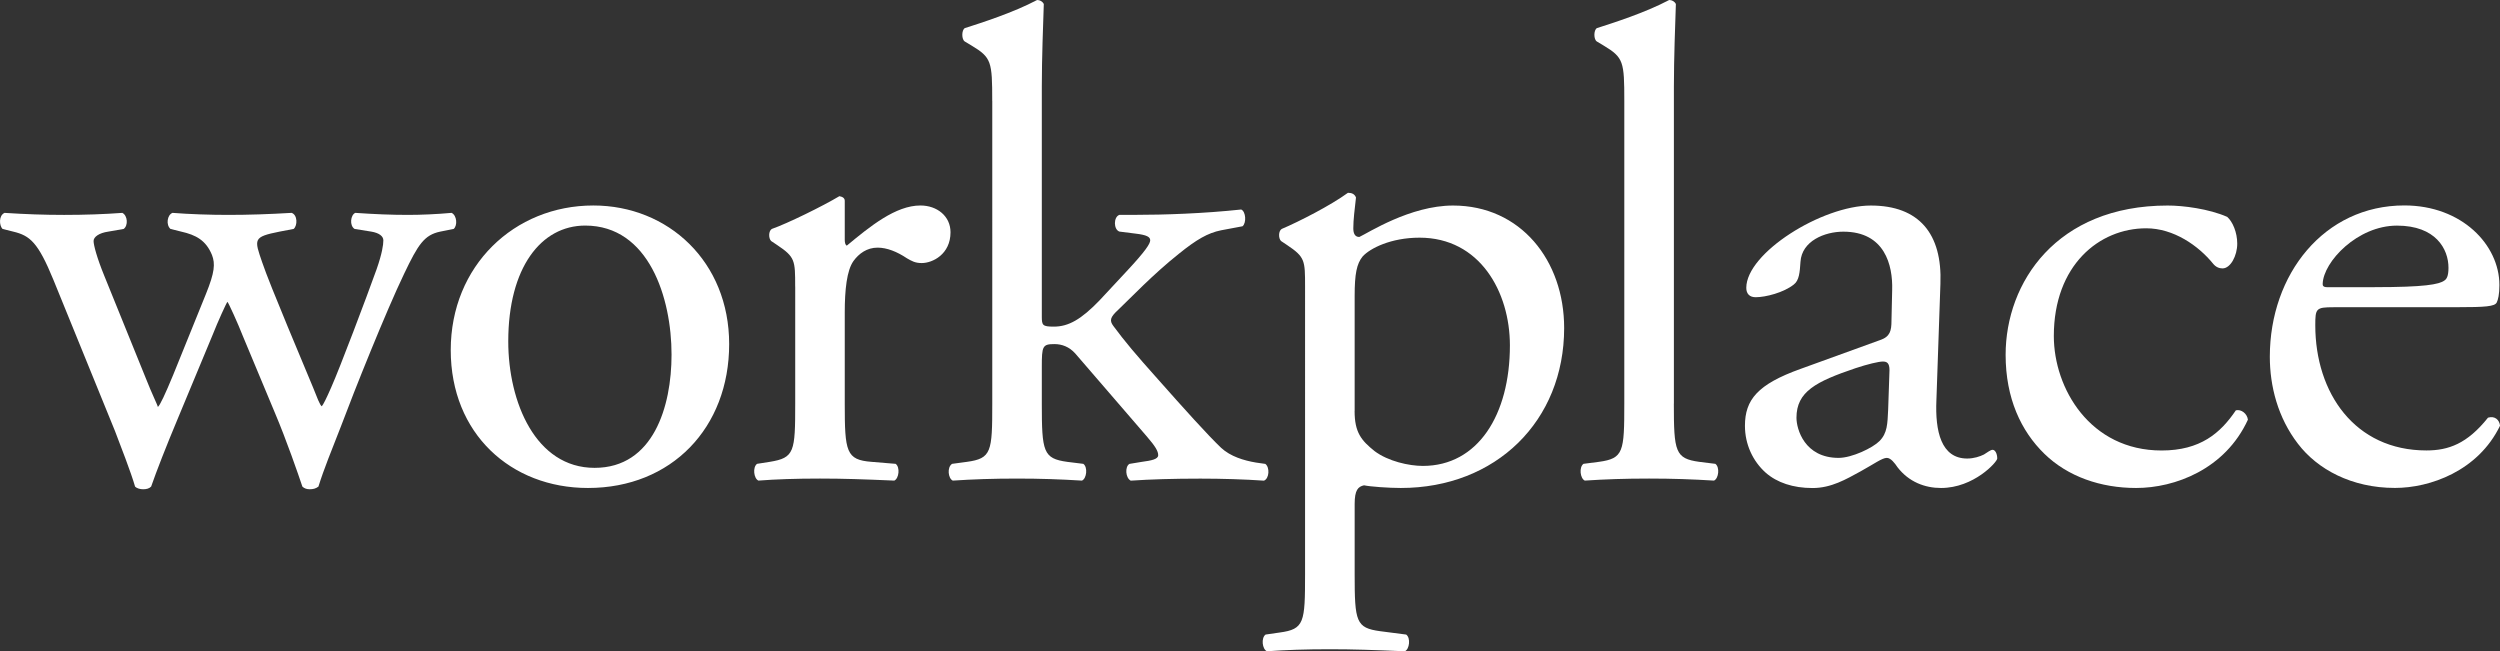 <?xml version="1.0" encoding="utf-8"?>
<!-- Generator: Adobe Illustrator 25.2.1, SVG Export Plug-In . SVG Version: 6.00 Build 0)  -->
<svg version="1.1" id="レイヤー_1" xmlns="http://www.w3.org/2000/svg" xmlns:xlink="http://www.w3.org/1999/xlink" x="0px"
	 y="0px" viewBox="0 0 504.17 131.35" style="enable-background:new 0 0 504.17 131.35;" xml:space="preserve">
<rect x="0" y="0" width="504.17" height="131.35" fill="#333333" stroke="none"/>
<style type="text/css">
	.st0{fill:#FFFFFF;}
</style>
<g>
	<path class="st0" d="M10.77,56.43c-3.1-7.56-4.72-8.91-8.1-9.72l-2.16-0.54c-0.67-0.68-0.81-2.7,0.41-3.24
		c4.18,0.27,7.96,0.41,12.01,0.41c4.18,0,8.1-0.14,11.74-0.41c1.08,0.54,1.21,2.56,0.27,3.24l-3.1,0.54
		c-1.89,0.27-2.97,1.08-2.97,1.89s0.67,3.38,2.16,7.02l8.37,20.65c1.21,3.1,2.43,5.53,2.43,5.8c0.41-0.27,1.48-2.56,3.1-6.48
		l6.61-16.33c1.75-4.32,1.89-6.07,1.21-7.83c-1.21-2.97-3.24-4.05-6.21-4.72l-2.16-0.54c-0.94-0.81-0.68-2.83,0.41-3.24
		c3.37,0.27,7.69,0.41,11.2,0.41c4.18,0,8.23-0.14,12.82-0.41c1.21,0.41,1.21,2.56,0.41,3.24l-2.83,0.54
		c-5.4,1.08-5.13,1.49-3.51,6.21c1.48,4.45,8.77,21.6,10.26,25.24c0.81,2.02,1.35,3.51,1.75,3.78c0.27-0.27,0.95-1.62,1.89-3.78
		c1.75-3.92,7.15-18.22,9.18-23.89c1.08-3.1,1.35-4.86,1.35-5.8c0-0.81-0.81-1.49-2.43-1.76l-3.37-0.54
		c-1.08-0.68-0.81-2.83,0.14-3.24c3.91,0.27,7.29,0.41,10.66,0.41c2.56,0,5.8-0.14,8.77-0.41c1.08,0.54,1.21,2.56,0.41,3.24
		l-2.7,0.54c-3.24,0.68-4.45,2.56-7.29,8.5c-3.64,7.56-10.12,23.76-12.69,30.64c-1.89,4.86-3.51,8.77-4.59,12.28
		c-0.54,0.41-1.08,0.54-1.76,0.54c-0.54,0-1.08-0.14-1.48-0.54c-0.81-2.43-3.24-9.45-5.53-14.85l-6.48-15.52
		c-0.94-2.43-2.97-6.88-3.1-6.88s-2.02,4.18-2.97,6.61l-7.02,16.87c-2.43,5.8-4.32,10.66-5.4,13.77c-0.41,0.41-0.95,0.54-1.62,0.54
		c-0.54,0-1.21-0.14-1.62-0.54c-0.81-2.83-2.97-8.37-4.05-11.2L10.77,56.43z"/>
	<path class="st0" d="M147.05,69.39c0,16.87-11.61,29.02-28.48,29.02c-15.52,0-27.67-10.93-27.67-27.81
		c0-17.01,12.82-29.16,28.75-29.16C134.76,41.44,147.05,52.78,147.05,69.39z M118.02,45.49c-8.91,0-15.52,8.5-15.52,23.35
		c0,12.28,5.53,25.51,17.41,25.51s15.52-12.42,15.52-22.81C135.44,60.07,130.85,45.49,118.02,45.49z"/>
	<path class="st0" d="M160.36,57.78c0-5.26,0-5.94-3.64-8.37l-1.21-0.81c-0.54-0.54-0.54-2.02,0.14-2.43
		c3.1-1.08,10.26-4.59,13.63-6.61c0.67,0.13,1.08,0.4,1.08,0.94v7.83c0,0.68,0.14,1.08,0.41,1.21c4.72-3.91,9.85-8.1,14.85-8.1
		c3.37,0,6.07,2.16,6.07,5.4c0,4.45-3.64,6.21-5.8,6.21c-1.35,0-2.02-0.41-2.97-0.95c-2.02-1.35-4.05-2.16-5.94-2.16
		c-2.16,0-3.78,1.21-4.86,2.7c-1.35,1.89-1.76,5.8-1.76,10.39V81.4c0,9.72,0.27,11.34,5.4,11.74l4.86,0.4
		c0.94,0.68,0.67,2.97-0.27,3.38c-6.34-0.27-10.26-0.41-14.98-0.41c-4.86,0-8.91,0.14-12.42,0.41c-0.94-0.41-1.21-2.7-0.27-3.38
		l2.56-0.4c4.99-0.81,5.13-2.02,5.13-11.74V57.78z"/>
	<path class="st0" d="M200.1,20.38c0-7.96-0.14-8.77-4.18-11.2l-1.35-0.81c-0.67-0.41-0.67-2.29,0-2.7
		c3.37-1.08,9.72-3.1,14.58-5.67c0.54,0,1.08,0.27,1.35,0.81c-0.13,4.05-0.4,10.8-0.4,16.74v46.3c0,1.75,0.14,2.02,2.43,2.02
		c2.97,0,5.53-1.48,9.18-5.26l5.53-5.94c3.78-4.05,4.72-5.53,4.72-6.21c0-0.68-0.68-1.08-2.97-1.35l-3.24-0.41
		c-1.21-0.41-1.21-2.97,0-3.37h3.1c5.94,0,13.9-0.27,21.46-1.08c0.95,0.41,1.08,2.7,0.27,3.38l-4.32,0.81
		c-2.7,0.54-4.99,1.89-8.5,4.72c-5.26,4.18-9.85,9.04-12.28,11.34c-1.62,1.49-1.76,2.16-0.95,3.24c2.29,3.1,4.45,5.67,9.04,10.8
		c5.26,5.94,9.99,11.2,12.69,13.77c1.89,1.75,4.59,2.56,7.02,2.97l1.89,0.27c0.94,0.68,0.81,2.97-0.27,3.38
		c-3.91-0.27-8.5-0.41-12.82-0.41c-5.4,0-10.12,0.14-14.04,0.41c-1.08-0.54-1.21-2.83-0.27-3.38l2.43-0.4
		c2.02-0.27,3.37-0.54,3.37-1.35s-0.54-1.75-2.29-3.78l-14.44-16.74c-1.21-1.35-2.7-1.89-4.18-1.89c-2.43,0-2.56,0.41-2.56,4.59
		v7.42c0,9.72,0.27,11.07,5.13,11.74l3.24,0.4c0.94,0.68,0.67,2.97-0.27,3.38c-4.45-0.27-8.37-0.41-13.09-0.41
		c-4.86,0-8.91,0.14-12.96,0.41c-0.94-0.41-1.21-2.7-0.14-3.38l2.97-0.4c4.99-0.68,5.13-2.02,5.13-11.74V20.38z"/>
	<path class="st0" d="M263.19,57.78c0-5.26,0-5.94-3.64-8.37l-1.21-0.81c-0.54-0.54-0.54-2.02,0.14-2.43
		c3.51-1.49,9.85-4.73,13.36-7.29c0.81,0,1.35,0.27,1.62,0.95c-0.27,2.43-0.54,4.45-0.54,6.21c0,0.95,0.27,1.75,1.21,1.75
		c1.76-0.81,10.26-6.34,18.9-6.34c13.63,0,22.41,11.07,22.41,24.7c0,18.76-13.77,32.26-32.94,32.26c-2.43,0-6.21-0.27-7.42-0.54
		c-1.21,0.27-1.89,0.95-1.89,3.78v14.17c0,9.58,0.27,10.8,5.13,11.47l5.26,0.68c0.94,0.67,0.67,2.97-0.27,3.37
		c-6.48-0.27-10.39-0.41-15.12-0.41c-4.86,0-8.91,0.14-12.69,0.41c-0.95-0.41-1.21-2.7-0.27-3.37l2.83-0.41
		c4.99-0.67,5.13-2.02,5.13-11.74V57.78z M273.18,82.89c0,4.32,1.35,5.94,4.05,8.1c2.7,2.02,6.88,2.97,9.72,2.97
		c11.07,0,17.55-10.26,17.55-24.3c0-10.8-6.07-21.73-18.22-21.73c-5.8,0-9.99,2.16-11.47,3.78c-1.21,1.48-1.62,3.51-1.62,7.96V82.89
		z"/>
	<path class="st0" d="M337.56,81.4c0,9.72,0.27,11.07,5.13,11.74l3.24,0.4c0.94,0.68,0.67,2.97-0.27,3.38
		c-4.45-0.27-8.37-0.41-13.09-0.41c-4.86,0-8.91,0.14-12.96,0.41c-0.94-0.41-1.21-2.7-0.27-3.38l3.1-0.4
		c4.99-0.68,5.13-2.02,5.13-11.74V20.38c0-7.96-0.14-8.77-4.18-11.2l-1.35-0.81c-0.67-0.41-0.67-2.29,0-2.7
		c3.37-1.08,9.72-3.1,14.58-5.67c0.54,0,1.08,0.27,1.35,0.81c-0.13,4.05-0.4,10.8-0.4,16.74V81.4z"/>
	<path class="st0" d="M379.16,68.58c2.02-0.68,2.29-1.89,2.29-3.91l0.14-6.21c0.14-4.99-1.48-11.74-9.85-11.74
		c-3.78,0-8.37,1.89-8.64,6.07c-0.14,2.16-0.27,3.78-1.35,4.59c-2.02,1.62-5.67,2.56-7.69,2.56c-1.21,0-1.89-0.68-1.89-1.89
		c0-7.02,15.25-16.6,25.11-16.6c9.72,0,14.44,5.67,14.04,15.79l-0.81,23.49c-0.27,6.21,0.94,11.74,6.21,11.74
		c1.35,0,2.56-0.41,3.37-0.81c0.67-0.41,1.35-0.95,1.75-0.95c0.54,0,0.94,0.81,0.94,1.76c0,0.68-4.72,5.94-11.34,5.94
		c-3.24,0-6.48-1.21-8.77-4.18c-0.54-0.81-1.35-1.89-2.16-1.89c-0.94,0-2.56,1.21-5.26,2.7c-2.97,1.62-5.94,3.38-9.72,3.38
		c-3.91,0-7.15-1.08-9.45-3.1c-2.56-2.29-4.18-5.67-4.18-9.45c0-5.26,2.56-8.37,11.2-11.47L379.16,68.58z M370.79,92.34
		c2.7,0,6.88-2.02,8.23-3.38c1.62-1.62,1.62-3.51,1.76-6.34l0.27-7.96c0-1.48-0.54-1.75-1.35-1.75s-3.1,0.54-5.53,1.35
		c-7.96,2.7-11.88,4.72-11.88,9.99C362.29,86.53,363.91,92.34,370.79,92.34z"/>
	<path class="st0" d="M449.16,43.74c1.08,0.95,2.02,3.1,2.02,5.4c0,2.43-1.35,4.99-2.97,4.99c-0.67,0-1.35-0.27-1.89-0.94
		c-2.97-3.65-7.96-7.15-13.5-7.15c-9.45,0-18.63,7.42-18.63,21.73c0,10.53,7.29,23.08,21.73,23.08c7.83,0,11.88-3.51,14.98-8.1
		c1.08-0.27,2.29,0.67,2.43,1.89c-4.59,9.99-14.71,13.77-22.54,13.77c-7.15,0-13.77-2.29-18.49-6.88
		c-4.72-4.59-7.83-11.2-7.83-19.98c0-14.58,10.26-30.1,32.67-30.1C440.25,41.44,445.51,42.12,449.16,43.74z"/>
	<path class="st0" d="M470.56,61.96c-3.51,0-3.64,0.27-3.64,3.64c0,13.63,7.96,25.24,22.41,25.24c4.45,0,8.23-1.35,12.42-6.61
		c1.35-0.41,2.29,0.4,2.43,1.62c-4.45,9.18-14.17,12.55-21.19,12.55c-8.77,0-15.66-3.78-19.57-8.91
		c-4.05-5.26-5.67-11.61-5.67-17.55c0-16.6,10.93-30.51,27.13-30.51c11.61,0,19.17,7.96,19.17,16.06c0,1.89-0.27,2.97-0.54,3.51
		c-0.4,0.81-2.29,0.95-7.96,0.95H470.56z M478.93,57.91c9.99,0,12.96-0.54,14.04-1.35c0.41-0.27,0.81-0.81,0.81-2.56
		c0-3.78-2.56-8.5-10.39-8.5c-7.96,0-14.85,7.29-14.98,11.74c0,0.27,0,0.68,0.94,0.68H478.93z"/>
</g>
<g>
</g>
<g>
</g>
<g>
</g>
<g>
</g>
<g>
</g>
<g>
</g>
<g>
</g>
<g>
</g>
<g>
</g>
<g>
</g>
<g>
</g>
<g>
</g>
<g>
</g>
<g>
</g>
<g>
</g>
</svg>
